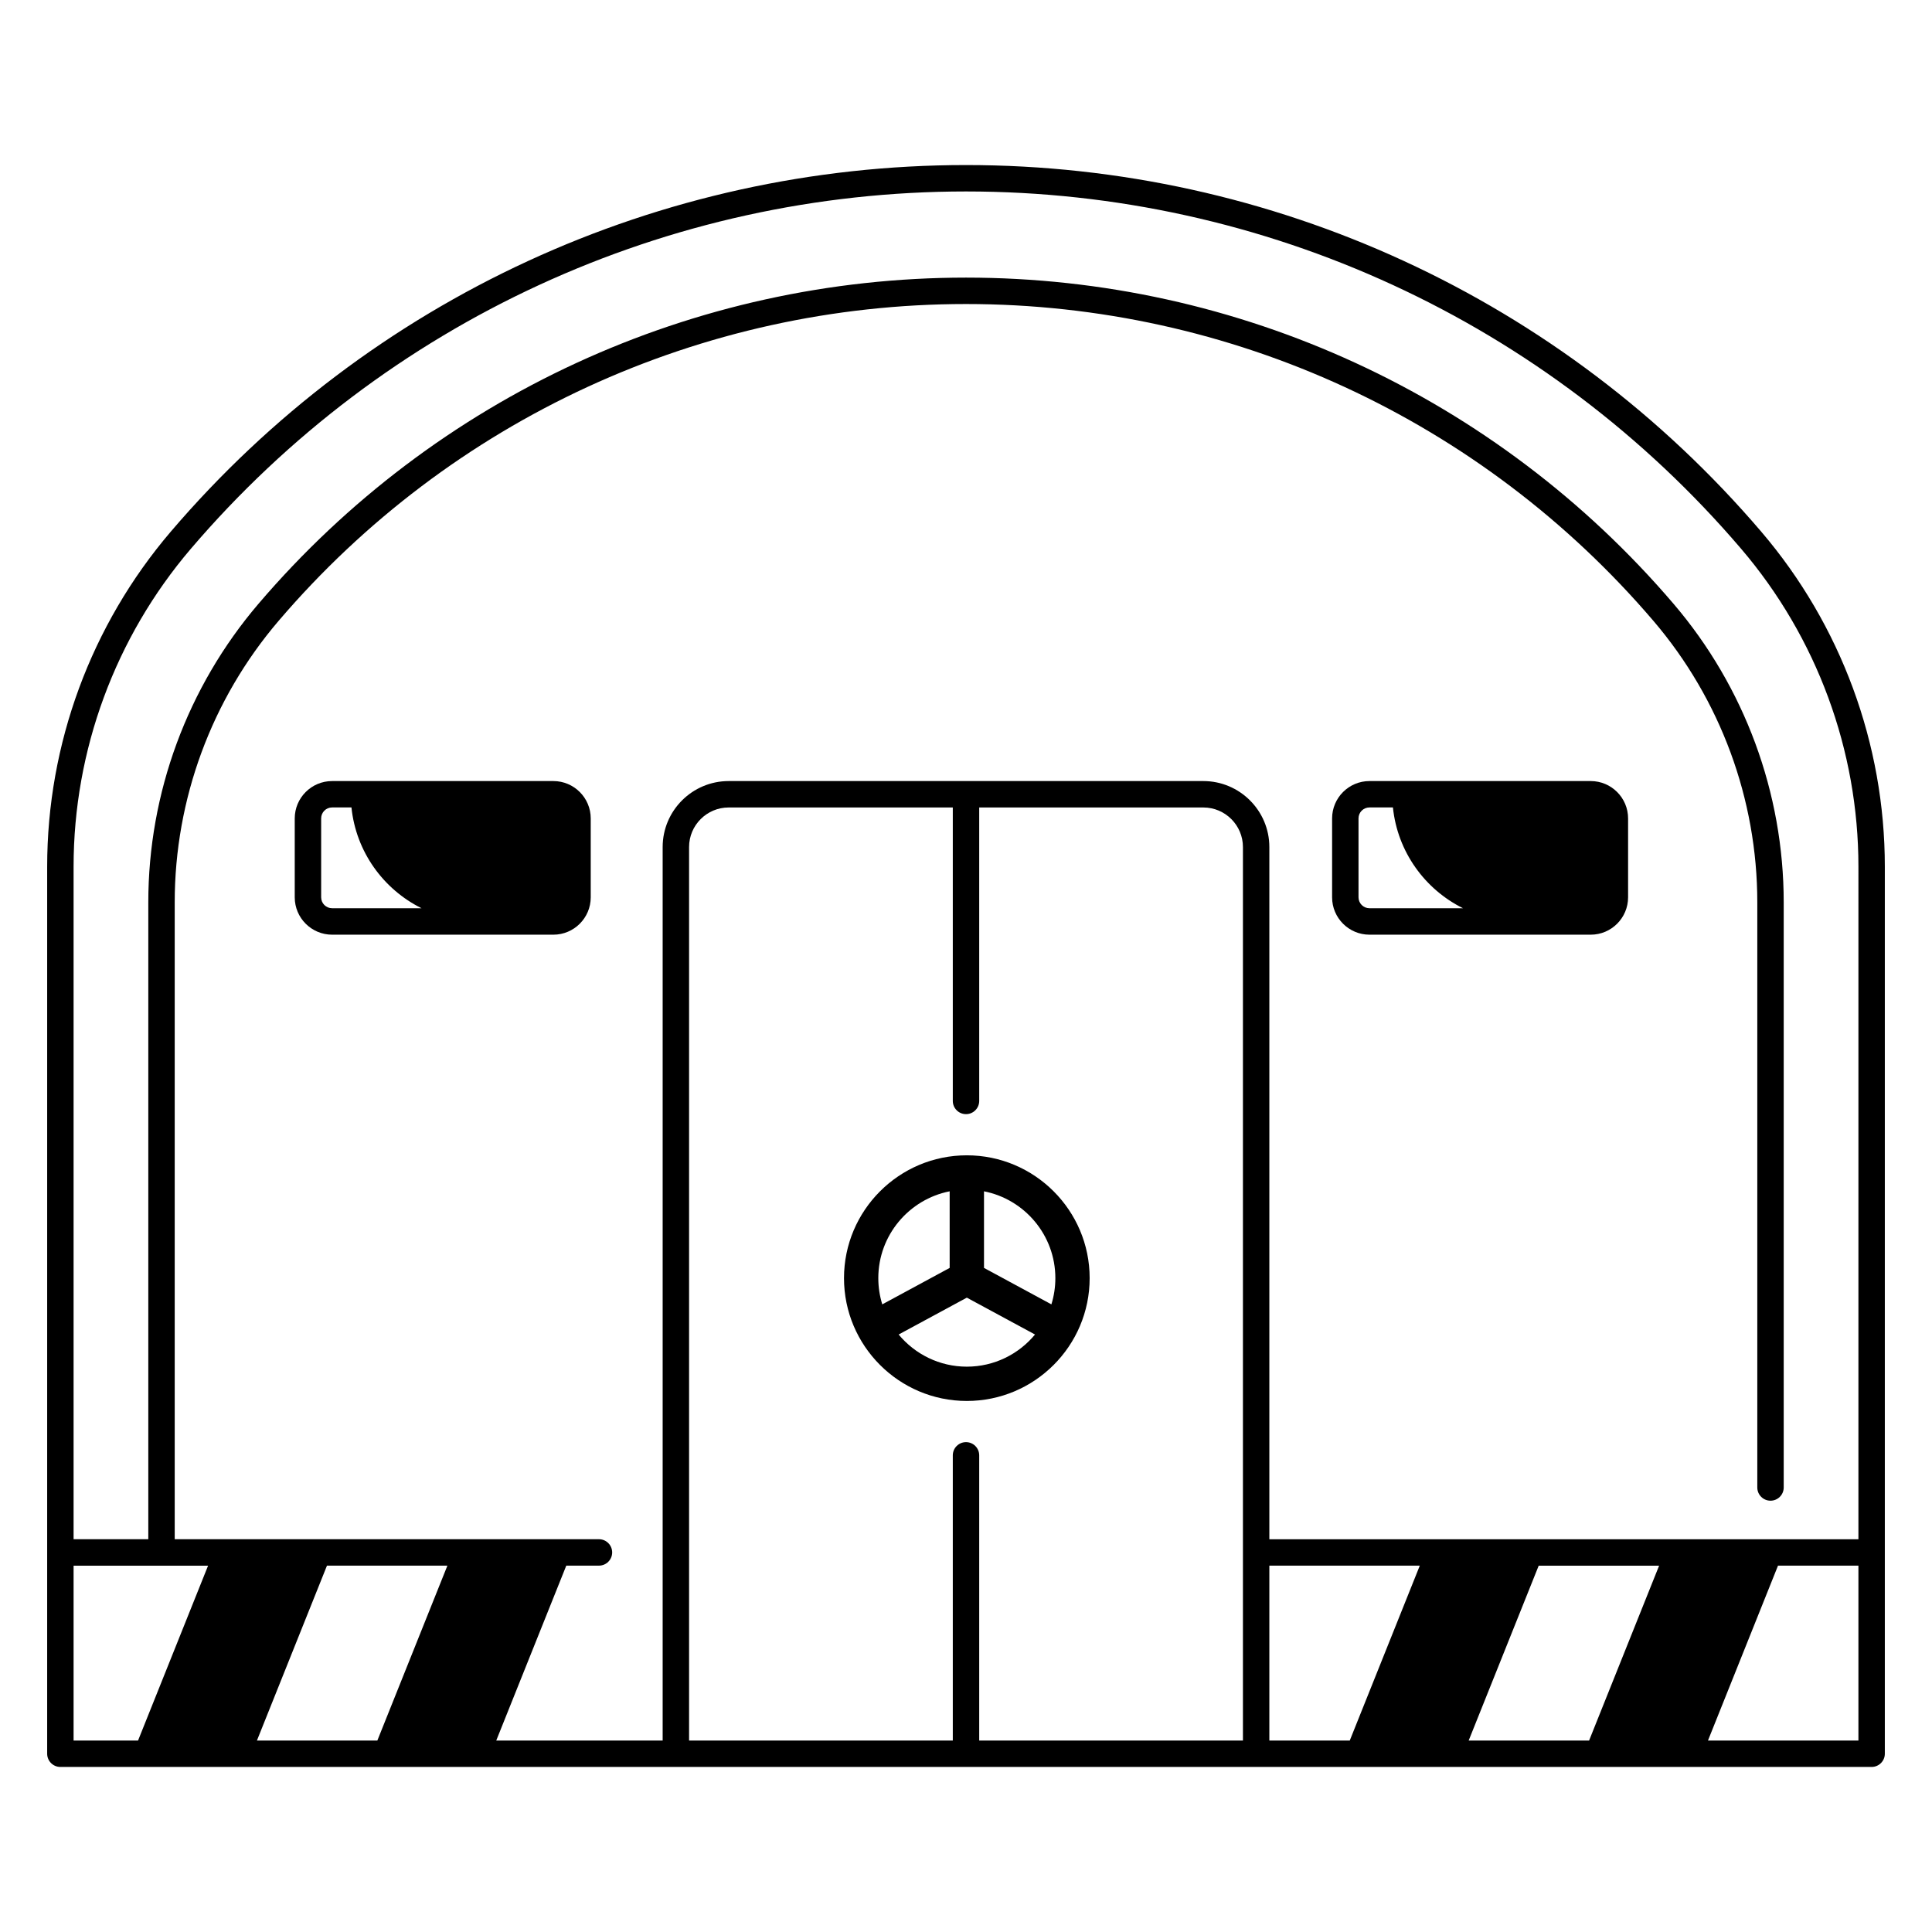 <svg xmlns="http://www.w3.org/2000/svg" width="512" viewBox="0 0 512 512" height="512" id="Layer_1"><g><path d="m256.22 306.17c-17.95 0-32.55 14.6-32.55 32.55s14.6 32.55 32.55 32.55 32.55-14.6 32.55-32.55-14.6-32.55-32.55-32.55zm-23.46 32.55c0-11.38 8.15-20.89 18.91-23.01v20.3l-17.86 9.66c-.68-2.2-1.05-4.53-1.05-6.95zm23.46 23.46c-7.26 0-13.76-3.32-18.07-8.52l18.07-9.77 18.07 9.77c-4.31 5.2-10.81 8.52-18.07 8.52zm22.41-16.51-17.86-9.66v-20.3c10.77 2.12 18.91 11.63 18.91 23.01 0 2.42-.37 4.75-1.05 6.95z"></path><path d="m466.75 140.9c-52.73-61.75-129.55-97.16-210.75-97.16s-158.02 35.41-210.75 97.16c-21.12 24.73-32.75 56.25-32.75 88.77v235.09c0 1.93 1.57 3.5 3.5 3.5h163.11 153.78 163.11c1.93 0 3.5-1.57 3.5-3.5v-235.09c0-32.52-11.63-64.05-32.75-88.77zm-447.25 274.02h35.64l-18.56 46.35h-17.08zm99.06 0-18.56 46.34h-31.91l18.56-46.35h31.91zm210.83 46.34h-69.89v-75.58c0-1.93-1.57-3.5-3.5-3.5s-3.5 1.57-3.5 3.5v75.58h-69.89v-236.78c0-5.79 4.71-10.49 10.49-10.49h59.4v77.77c0 1.93 1.57 3.5 3.5 3.5s3.5-1.57 3.5-3.5v-77.77h59.4c5.79 0 10.49 4.71 10.49 10.49zm110.29-46.34-18.56 46.35h-31.91l18.56-46.35zm-81.98 46.34h-21.31v-46.35h39.87zm134.8 0h-39.87l18.56-46.35h21.31zm0-53.34h-156.11v-183.44c0-9.65-7.85-17.49-17.49-17.49h-125.8c-9.65 0-17.49 7.85-17.49 17.49v236.78h-44.1l18.56-46.35h8.66c1.93 0 3.5-1.57 3.5-3.5s-1.57-3.5-3.5-3.5h-112.43v-168.78c0-27.31 9.77-53.8 27.51-74.57 45.59-53.37 111.99-83.99 182.19-83.99s136.6 30.61 182.19 83.99c17.74 20.77 27.51 47.25 27.51 74.57v155.07c0 1.93 1.57 3.5 3.5 3.5s3.5-1.57 3.5-3.5v-155.07c0-28.98-10.37-57.08-29.19-79.11-46.92-54.94-115.26-86.45-187.51-86.45s-140.59 31.51-187.51 86.45c-18.82 22.04-29.19 50.13-29.19 79.11v168.78h-19.8v-178.24c0-30.85 11.04-60.77 31.07-84.23 51.41-60.18 126.28-94.7 205.43-94.7s154.03 34.52 205.43 94.71c20.04 23.46 31.07 53.37 31.07 84.23z"></path><path d="m146.65 206.99h-58.64c-5.46 0-9.9 4.44-9.9 9.9v20.91c0 5.46 4.44 9.9 9.9 9.9h58.64c5.46 0 9.9-4.44 9.9-9.9v-20.91c0-5.46-4.44-9.9-9.9-9.9zm-58.64 33.7c-1.6 0-2.9-1.3-2.9-2.9v-20.91c0-1.6 1.3-2.9 2.9-2.9h5.13c1.21 11.74 8.45 21.69 18.57 26.71z"></path><path d="m421.56 206.99h-58.64c-5.46 0-9.9 4.44-9.9 9.9v20.91c0 5.46 4.44 9.9 9.9 9.9h58.64c5.46 0 9.9-4.44 9.9-9.9v-20.91c0-5.46-4.44-9.9-9.9-9.9zm-58.64 33.7c-1.6 0-2.9-1.3-2.9-2.9v-20.91c0-1.6 1.3-2.9 2.9-2.9h6.22c1.21 11.74 8.45 21.69 18.57 26.71z"></path></g></svg>